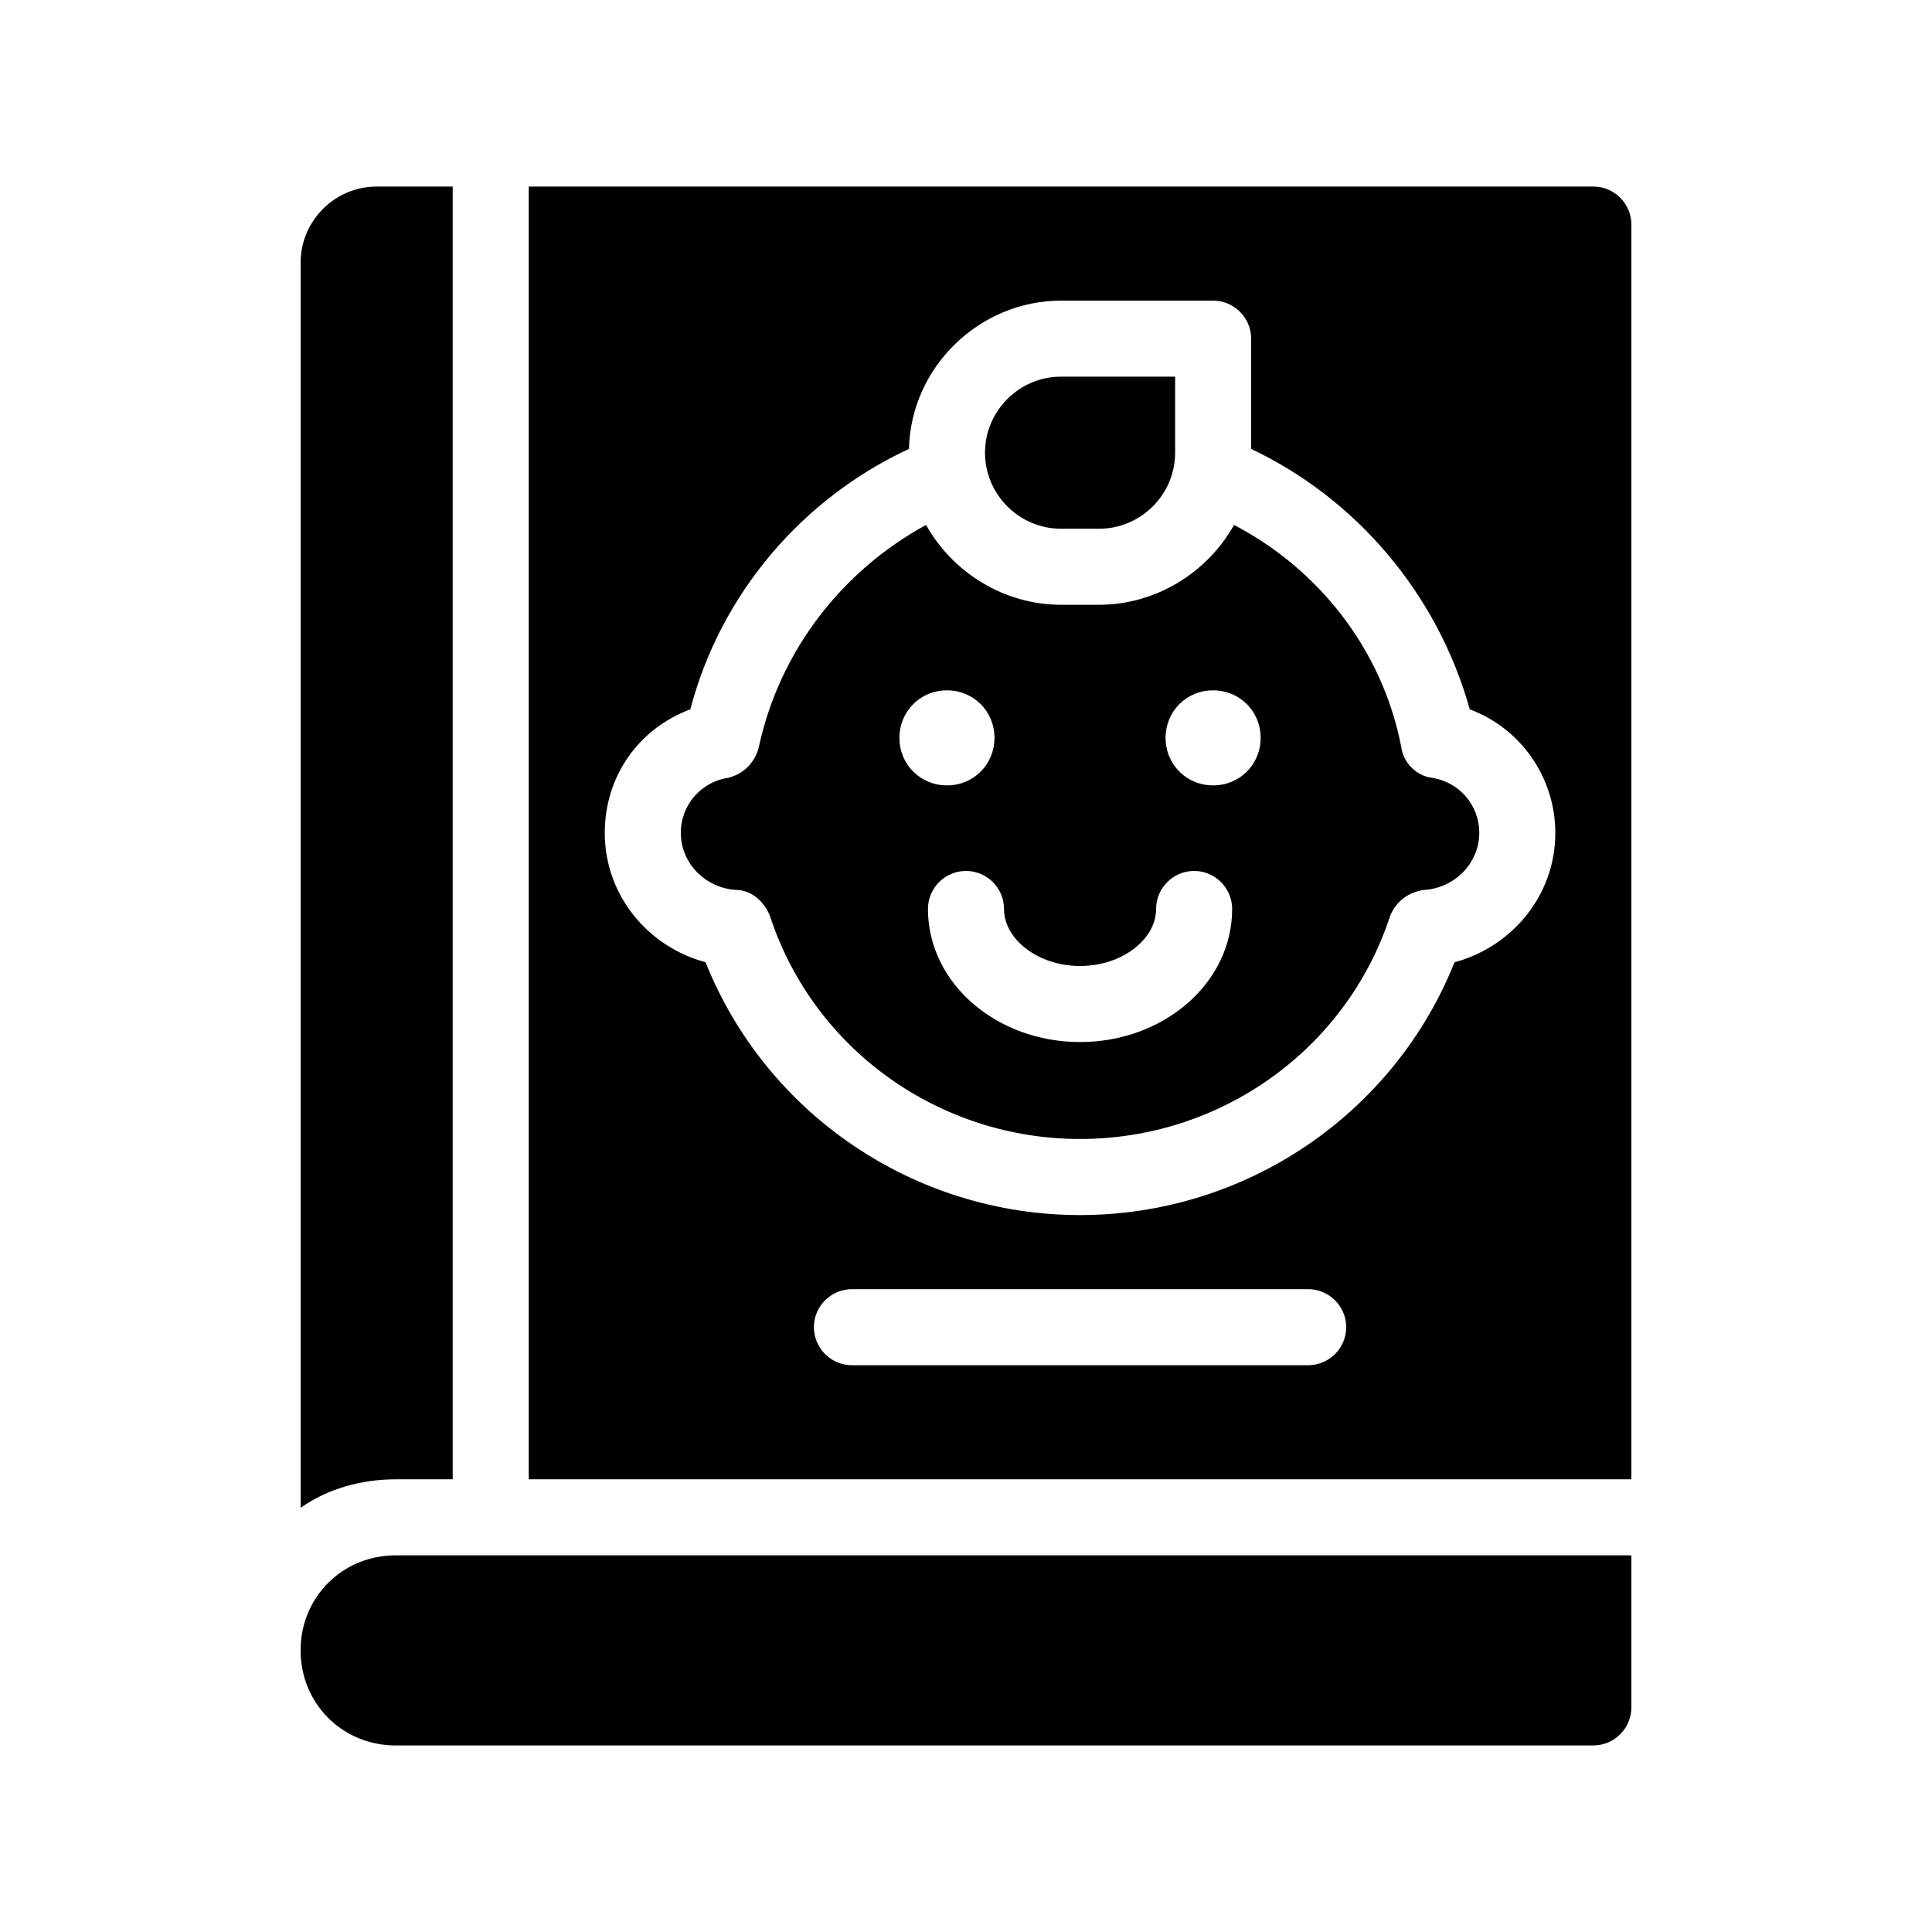 <?xml version="1.0" encoding="UTF-8"?>
<!-- Uploaded to: ICON Repo, www.iconrepo.com, Generator: ICON Repo Mixer Tools -->
<svg fill="#000000" width="800px" height="800px" version="1.1" viewBox="144 144 512 512" xmlns="http://www.w3.org/2000/svg">
 <g>
  <path d="m263.97 536.03v-342.59h-20.152c-11.082 0-20.152 9.07-20.152 20.152v330c7.055-5.039 16.121-7.559 25.191-7.559z"/>
  <path d="m566.25 193.44h-282.13v342.59h292.21v-332.52c0-5.539-4.535-10.074-10.078-10.074zm-75.57 312.36h-120.91c-5.543 0-10.078-4.535-10.078-10.078s4.535-10.078 10.078-10.078h120.91c5.543 0 10.078 4.535 10.078 10.078 0 5.547-4.535 10.078-10.078 10.078zm38.793-106.8c-16.121 40.305-55.418 67.008-99.25 67.008-43.832 0-83.129-26.703-99.25-67.008-15.113-4.031-26.703-17.633-26.703-34.262 0-15.113 9.07-27.711 22.672-32.746 8.062-30.73 29.727-55.922 57.938-69.023 0.504-21.664 18.641-39.297 40.305-39.297h40.305c5.543 0 10.078 4.535 10.078 10.078v29.223c27.711 13.098 49.375 38.289 57.938 69.023 13.602 5.039 22.672 18.137 22.672 32.746 0 16.625-11.586 30.227-26.703 34.258z"/>
  <path d="m523.43 350.12c-4.031-0.504-7.559-4.031-8.062-8.062-5.039-26.199-22.168-47.359-44.336-58.945-7.055 12.598-20.656 21.16-35.77 21.16h-10.078c-15.113 0-28.719-8.566-35.77-21.16-22.168 12.09-38.793 33.25-44.336 58.945-1.008 4.031-4.031 7.055-8.062 8.062-7.051 1.008-12.594 7.055-12.594 14.609 0 8.062 6.551 14.609 14.609 15.113 4.031 0 7.559 3.023 9.07 7.055 11.586 35.266 44.84 58.945 82.121 58.945s70.535-23.68 82.121-58.945c1.512-4.031 5.039-6.551 9.07-7.055 8.062-0.504 14.609-7.055 14.609-15.113 0-7.555-5.543-13.602-12.594-14.609zm-141.07-10.578c0-7.055 5.543-12.594 12.594-12.594 7.055 0 12.594 5.543 12.594 12.594 0 7.055-5.543 12.594-12.594 12.594s-12.594-5.543-12.594-12.594zm47.863 80.609c-22.168 0-40.305-15.617-40.305-35.266 0-5.543 4.535-10.078 10.078-10.078s10.078 4.535 10.078 10.078c0 8.062 9.07 15.113 20.152 15.113s20.152-7.055 20.152-15.113c0-5.543 4.535-10.078 10.078-10.078 5.543 0 10.078 4.535 10.078 10.078-0.008 19.645-18.145 35.266-40.312 35.266zm35.266-68.016c-7.055 0-12.594-5.543-12.594-12.594 0-7.055 5.543-12.594 12.594-12.594 7.055 0 12.594 5.543 12.594 12.594 0.004 7.051-5.539 12.594-12.594 12.594z"/>
  <path d="m425.19 284.12h10.078c11.082 0 20.152-9.07 20.152-20.152v-20.152h-30.23c-11.082 0-20.152 9.07-20.152 20.152 0 11.086 9.07 20.152 20.152 20.152z"/>
  <path d="m223.66 581.37c0 14.105 11.082 25.191 25.191 25.191h317.4c5.543 0 10.078-4.535 10.078-10.078v-40.305h-327.48c-14.105 0-25.191 11.082-25.191 25.191z"/>
 </g>
</svg>